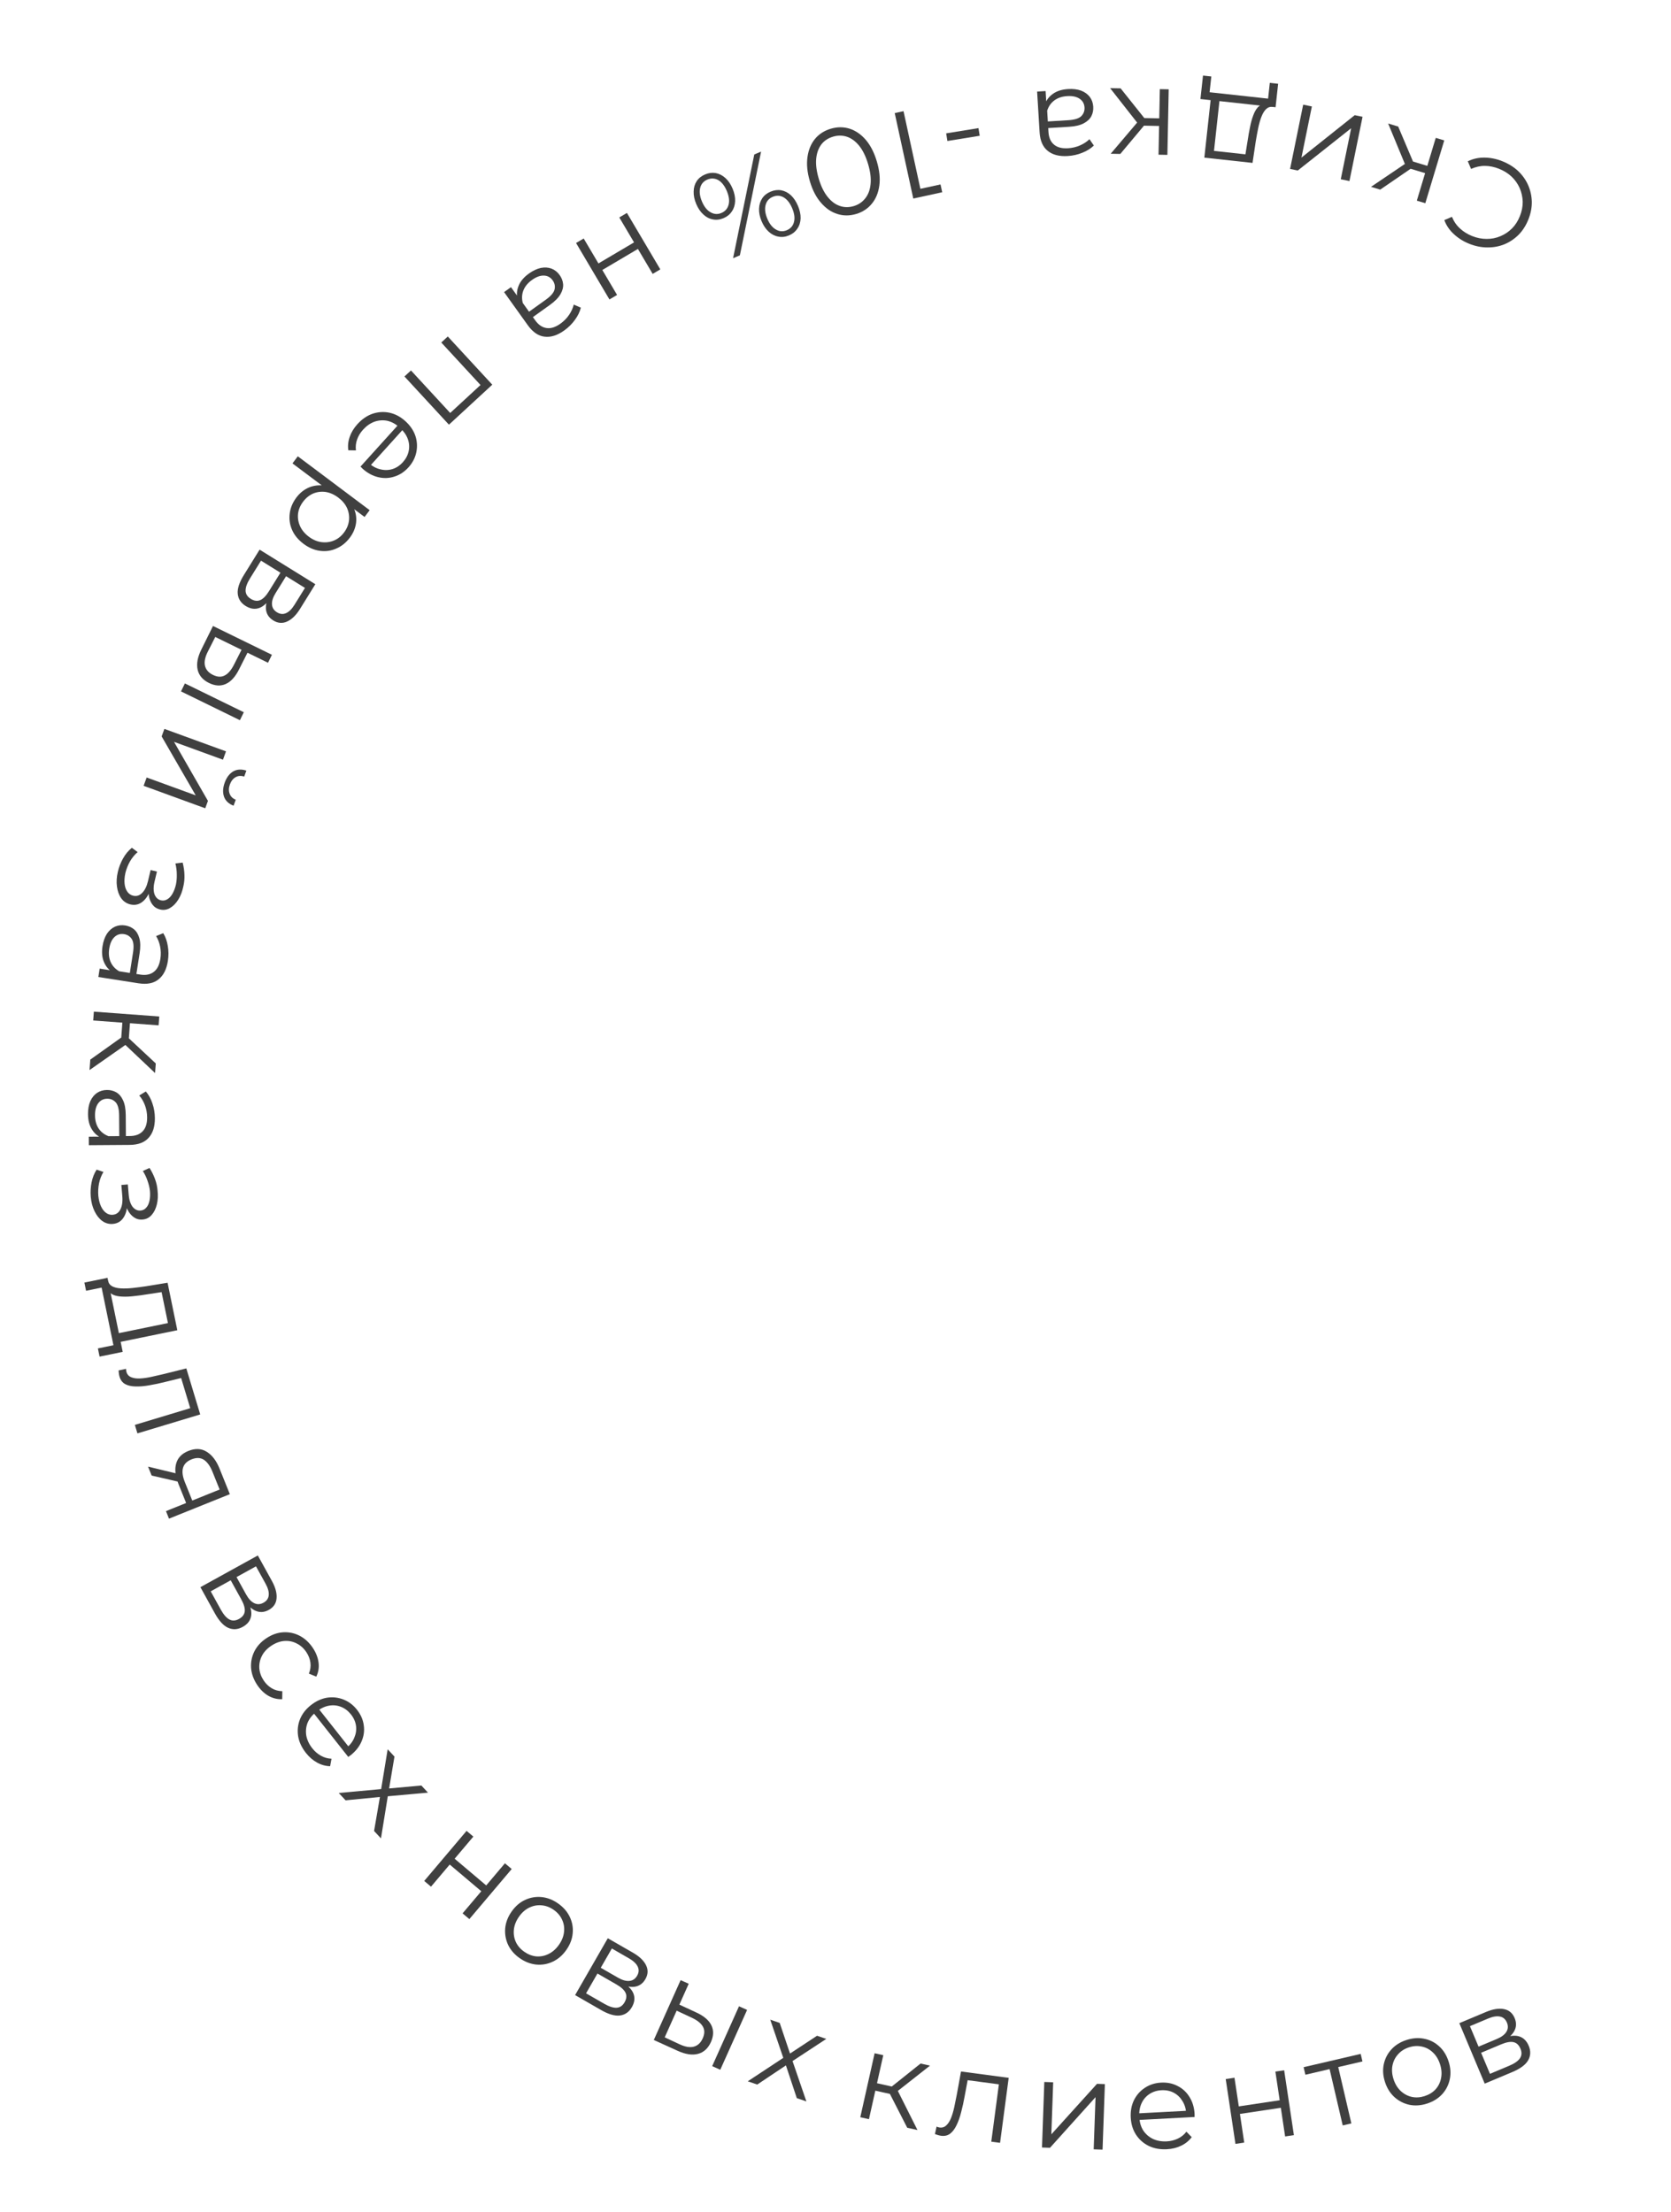 <?xml version="1.0" encoding="UTF-8"?> <svg xmlns="http://www.w3.org/2000/svg" width="321" height="425" viewBox="0 0 321 425" fill="none"> <path d="M288.61 30.981C289.784 31.449 290.792 32.076 291.633 32.859C292.468 33.658 293.108 34.559 293.551 35.563C293.995 36.567 294.232 37.635 294.262 38.767C294.278 39.893 294.057 41.028 293.6 42.173C293.143 43.317 292.522 44.292 291.735 45.097C290.933 45.897 290.026 46.508 289.013 46.931C287.985 47.348 286.896 47.55 285.747 47.539C284.591 47.543 283.426 47.31 282.252 46.842C281.123 46.391 280.137 45.774 279.296 44.99C278.449 44.221 277.835 43.321 277.454 42.29L278.92 41.661C279.297 42.57 279.816 43.32 280.476 43.91C281.13 44.516 281.903 44.997 282.795 45.353C283.731 45.727 284.666 45.91 285.598 45.904C286.525 45.912 287.405 45.738 288.236 45.38C289.062 45.038 289.803 44.542 290.459 43.891C291.095 43.248 291.599 42.459 291.973 41.523C292.347 40.587 292.527 39.66 292.515 38.742C292.482 37.833 292.286 36.962 291.929 36.13C291.566 35.314 291.049 34.582 290.377 33.934C289.699 33.302 288.892 32.799 287.956 32.425C287.064 32.069 286.173 31.886 285.282 31.874C284.39 31.863 283.495 32.057 282.595 32.455L281.965 30.99C282.951 30.505 284.019 30.268 285.169 30.279C286.319 30.29 287.466 30.524 288.61 30.981Z" fill="#404040"></path> <path d="M268.594 24.314L271.756 31.784L270.158 32.18L266.664 23.732L268.594 24.314ZM277.441 26.98L273.804 39.044L272.173 38.552L275.809 26.488L277.441 26.98ZM274.694 32.018L274.271 33.42L270.388 32.249L270.811 30.847L274.694 32.018ZM270.297 31.219L271.745 31.906L265.141 36.433L263.372 35.9L270.297 31.219Z" fill="#404040"></path> <path d="M261.747 22.438L259.23 34.784L257.561 34.444L259.559 24.637L249.306 32.761L247.825 32.459L250.341 20.113L252.011 20.454L250.007 30.284L260.242 22.131L261.747 22.438Z" fill="#404040"></path> <path d="M234.327 18.759L233.21 28.994L239.246 29.653L239.694 26.877C239.818 26.038 239.964 25.217 240.132 24.414C240.284 23.61 240.485 22.875 240.735 22.211C240.967 21.56 241.257 21.037 241.606 20.64C241.954 20.259 242.369 20.063 242.853 20.052L244.514 20.547C244.022 20.477 243.597 20.608 243.239 20.939C242.88 21.286 242.577 21.776 242.331 22.409C242.084 23.042 241.876 23.768 241.707 24.586C241.535 25.421 241.378 26.273 241.234 27.142L240.612 31.299L231.355 30.288L232.633 18.574L234.327 18.759ZM245.531 16.095L245.038 20.604L230.604 19.029L231.096 14.519L232.695 14.694L232.364 17.724L243.601 18.951L243.932 15.921L245.531 16.095Z" fill="#404040"></path> <path d="M215.27 16.976L220.328 23.319L218.896 24.13L213.254 16.936L215.27 16.976ZM224.508 17.161L224.256 29.759L222.553 29.724L222.805 17.127L224.508 17.161ZM223.22 22.752L223.191 24.216L219.136 24.135L219.165 22.671L223.22 22.752ZM218.771 23.168L220.35 23.439L215.21 29.578L213.363 29.541L218.771 23.168Z" fill="#404040"></path> <path d="M200.86 17.494L201.029 20.272L201.129 20.723L201.412 25.37C201.477 26.441 201.831 27.244 202.473 27.782C203.099 28.321 204.003 28.555 205.185 28.483C205.999 28.433 206.765 28.25 207.483 27.934C208.202 27.617 208.802 27.22 209.286 26.742L210.13 27.965C209.525 28.547 208.783 29.009 207.907 29.351C207.031 29.709 206.098 29.918 205.108 29.978C203.479 30.077 202.2 29.747 201.272 28.986C200.329 28.242 199.807 27.047 199.707 25.402L199.231 17.593L200.86 17.494ZM205.188 17.109C206.131 17.052 206.962 17.153 207.683 17.414C208.39 17.692 208.943 18.091 209.343 18.611C209.745 19.148 209.967 19.775 210.011 20.494C210.051 21.149 209.936 21.749 209.664 22.294C209.378 22.857 208.893 23.319 208.21 23.682C207.512 24.061 206.564 24.287 205.366 24.36L201.03 24.624L200.953 23.355L205.241 23.093C206.454 23.019 207.288 22.752 207.74 22.292C208.177 21.832 208.376 21.283 208.337 20.644C208.293 19.925 207.979 19.368 207.394 18.971C206.808 18.573 206.013 18.405 205.007 18.467C204.048 18.525 203.239 18.791 202.579 19.264C201.903 19.754 201.431 20.424 201.162 21.274L200.707 20.124C200.976 19.274 201.495 18.577 202.263 18.033C203.015 17.49 203.991 17.182 205.188 17.109Z" fill="#404040"></path> <path d="M187.965 24.617L188.203 26.086L181.996 27.091L181.758 25.622L187.965 24.617Z" fill="#404040"></path> <path d="M173.567 21.361L176.977 37.075L176.054 36.441L180.674 35.438L181 36.939L175.441 38.145L171.878 21.727L173.567 21.361Z" fill="#404040"></path> <path d="M159.584 24.736C160.827 24.367 162.027 24.36 163.184 24.717C164.347 25.089 165.384 25.799 166.297 26.846C167.214 27.908 167.928 29.298 168.439 31.016C168.95 32.733 169.11 34.28 168.918 35.656C168.731 37.047 168.251 38.208 167.476 39.14C166.706 40.087 165.7 40.745 164.458 41.115C163.216 41.484 162.014 41.483 160.851 41.111C159.694 40.755 158.656 40.045 157.739 38.983C156.811 37.94 156.091 36.56 155.58 34.842C155.069 33.125 154.915 31.568 155.117 30.172C155.309 28.797 155.79 27.635 156.559 26.688C157.334 25.757 158.342 25.106 159.584 24.736ZM160.036 26.255C159.085 26.538 158.333 27.037 157.778 27.753C157.227 28.484 156.899 29.4 156.792 30.5C156.69 31.616 156.854 32.894 157.283 34.336C157.712 35.777 158.271 36.929 158.962 37.792C159.658 38.67 160.433 39.258 161.289 39.554C162.15 39.865 163.056 39.88 164.006 39.597C164.926 39.323 165.669 38.818 166.235 38.082C166.805 37.361 167.141 36.444 167.243 35.328C167.35 34.228 167.189 32.957 166.76 31.516C166.331 30.074 165.769 28.914 165.073 28.036C164.383 27.173 163.599 26.588 162.723 26.281C161.852 25.99 160.956 25.981 160.036 26.255Z" fill="#404040"></path> <path d="M146.204 29.128L142.131 49.06L140.826 49.608L144.899 29.677L146.204 29.128ZM148.029 36.822C148.722 36.531 149.406 36.443 150.079 36.56C150.759 36.691 151.38 37.011 151.941 37.522C152.488 38.039 152.938 38.717 153.291 39.558C153.644 40.399 153.814 41.196 153.8 41.948C153.771 42.706 153.562 43.366 153.174 43.928C152.791 44.505 152.253 44.94 151.56 45.231C150.867 45.522 150.188 45.599 149.523 45.462C148.849 45.345 148.231 45.032 147.67 44.522C147.109 44.011 146.651 43.335 146.298 42.495C145.945 41.654 145.783 40.854 145.812 40.096C145.84 39.338 146.046 38.67 146.428 38.093C146.802 37.537 147.336 37.113 148.029 36.822ZM148.447 37.818C147.724 38.121 147.267 38.643 147.074 39.383C146.873 40.145 146.983 41.027 147.405 42.03C147.826 43.033 148.376 43.722 149.054 44.097C149.723 44.492 150.419 44.538 151.142 44.235C151.88 43.925 152.341 43.393 152.528 42.638C152.72 41.898 152.606 41.026 152.184 40.023C151.763 39.02 151.218 38.32 150.548 37.925C149.885 37.544 149.185 37.508 148.447 37.818ZM135.47 33.506C136.148 33.221 136.824 33.137 137.498 33.253C138.178 33.384 138.798 33.705 139.36 34.215C139.921 34.726 140.378 35.401 140.731 36.242C141.085 37.083 141.247 37.883 141.218 38.641C141.189 39.399 140.981 40.059 140.592 40.622C140.21 41.199 139.679 41.63 139.001 41.915C138.293 42.212 137.606 42.292 136.941 42.155C136.267 42.038 135.657 41.722 135.111 41.205C134.549 40.695 134.092 40.019 133.739 39.178C133.386 38.337 133.224 37.538 133.252 36.78C133.266 36.028 133.464 35.363 133.847 34.786C134.221 34.23 134.762 33.803 135.47 33.506ZM135.888 34.502C135.165 34.805 134.707 35.327 134.515 36.067C134.314 36.828 134.424 37.711 134.845 38.714C135.267 39.717 135.816 40.406 136.494 40.781C137.164 41.176 137.86 41.222 138.583 40.919C139.305 40.615 139.767 40.083 139.968 39.322C140.161 38.582 140.046 37.71 139.625 36.707C139.204 35.704 138.659 35.004 137.989 34.608C137.311 34.234 136.611 34.198 135.888 34.502Z" fill="#404040"></path> <path d="M120.433 40.912L126.846 51.758L125.379 52.625L122.545 47.832L115.707 51.875L118.541 56.668L117.074 57.535L110.661 46.689L112.128 45.822L114.962 50.615L121.8 46.572L118.966 41.779L120.433 40.912Z" fill="#404040"></path> <path d="M98.161 55.174L99.782 57.437L100.107 57.766L102.818 61.551C103.442 62.422 104.169 62.915 104.999 63.029C105.815 63.153 106.705 62.87 107.668 62.181C108.331 61.705 108.883 61.143 109.323 60.493C109.763 59.843 110.06 59.187 110.216 58.525L111.581 59.112C111.377 59.927 110.995 60.712 110.434 61.468C109.883 62.237 109.204 62.91 108.398 63.488C107.071 64.438 105.812 64.838 104.622 64.687C103.427 64.559 102.35 63.824 101.391 62.485L96.835 56.124L98.161 55.174ZM101.623 52.547C102.39 51.997 103.149 51.641 103.898 51.478C104.644 51.337 105.324 51.381 105.94 51.609C106.566 51.85 107.088 52.263 107.507 52.848C107.889 53.382 108.11 53.952 108.171 54.558C108.227 55.186 108.063 55.836 107.677 56.506C107.287 57.198 106.605 57.894 105.629 58.593L102.097 61.122L101.357 60.088L104.849 57.587C105.838 56.878 106.401 56.209 106.54 55.578C106.666 54.957 106.542 54.386 106.169 53.866C105.75 53.28 105.187 52.975 104.48 52.95C103.773 52.925 103.01 53.206 102.191 53.793C101.41 54.352 100.866 55.007 100.559 55.759C100.247 56.533 100.204 57.352 100.428 58.215L99.431 57.482C99.207 56.619 99.275 55.754 99.637 54.884C99.985 54.025 100.647 53.245 101.623 52.547Z" fill="#404040"></path> <path d="M86.022 64.653L94.567 73.913L86.241 81.595L77.697 72.334L78.949 71.179L86.794 79.681L86.167 79.638L92.623 73.682L92.615 74.31L84.77 65.808L86.022 64.653Z" fill="#404040"></path> <path d="M68.646 81.513C69.525 80.539 70.5 79.867 71.568 79.495C72.649 79.135 73.733 79.068 74.821 79.296C75.92 79.535 76.933 80.072 77.859 80.909C78.785 81.746 79.428 82.681 79.786 83.717C80.134 84.764 80.198 85.814 79.98 86.868C79.763 87.944 79.263 88.915 78.48 89.781C77.686 90.66 76.782 91.255 75.767 91.568C74.753 91.902 73.707 91.938 72.629 91.676C71.562 91.424 70.56 90.875 69.622 90.027C69.563 89.974 69.503 89.909 69.442 89.833C69.383 89.779 69.318 89.72 69.246 89.656L76.599 81.517L77.543 82.369L70.802 89.832L70.878 88.995C71.555 89.606 72.288 90 73.079 90.175C73.871 90.372 74.64 90.356 75.388 90.126C76.135 89.895 76.803 89.453 77.393 88.8C77.972 88.159 78.344 87.449 78.509 86.67C78.673 85.892 78.617 85.119 78.34 84.351C78.063 83.584 77.58 82.889 76.892 82.266L76.696 82.09C75.983 81.446 75.215 81.032 74.39 80.847C73.566 80.685 72.748 80.744 71.935 81.023C71.123 81.325 70.39 81.838 69.736 82.562C69.221 83.132 68.845 83.751 68.607 84.42C68.358 85.101 68.281 85.808 68.374 86.539L66.912 86.512C66.788 85.646 66.88 84.78 67.188 83.915C67.484 83.061 67.97 82.261 68.646 81.513Z" fill="#404040"></path> <path d="M56.934 95.596C57.586 94.726 58.375 94.087 59.3 93.681C60.237 93.284 61.242 93.157 62.314 93.301C63.389 93.468 64.478 93.963 65.578 94.789C66.679 95.614 67.454 96.515 67.902 97.491C68.363 98.477 68.528 99.47 68.397 100.472C68.266 101.473 67.869 102.416 67.207 103.299C66.487 104.259 65.626 104.954 64.625 105.383C63.626 105.834 62.573 105.984 61.466 105.834C60.372 105.694 59.319 105.244 58.308 104.486C57.284 103.718 56.551 102.828 56.109 101.817C55.667 100.806 55.517 99.753 55.657 98.659C55.788 97.577 56.214 96.556 56.934 95.596ZM57.206 87.672L71.012 98.023L70.033 99.329L66.999 97.054L65.084 95.408L62.905 94.074L56.184 89.035L57.206 87.672ZM58.215 96.407C57.678 97.124 57.358 97.884 57.256 98.688C57.166 99.5 57.291 100.294 57.63 101.068C57.983 101.852 58.549 102.537 59.33 103.123C60.111 103.708 60.92 104.055 61.759 104.164C62.597 104.272 63.394 104.17 64.149 103.856C64.904 103.543 65.551 103.027 66.088 102.31C66.626 101.594 66.944 100.822 67.043 99.997C67.133 99.184 67.008 98.39 66.668 97.616C66.32 96.854 65.755 96.181 64.974 95.595C64.193 95.01 63.382 94.652 62.54 94.52C61.702 94.412 60.905 94.514 60.15 94.828C59.398 95.164 58.753 95.691 58.215 96.407Z" fill="#404040"></path> <path d="M49.87 105.607L60.578 112.248L57.644 116.98C56.893 118.19 56.072 118.999 55.179 119.405C54.279 119.826 53.38 119.758 52.482 119.201C51.612 118.661 51.145 117.911 51.083 116.949C51.034 115.996 51.346 114.976 52.021 113.888L52.272 114.439C51.48 115.718 50.66 116.508 49.813 116.811C48.966 117.115 48.094 116.988 47.196 116.431C46.272 115.858 45.762 115.071 45.667 114.071C45.577 113.092 45.97 111.896 46.847 110.482L49.87 105.607ZM50.14 107.723L48.028 111.129C47.462 112.04 47.179 112.815 47.178 113.455C47.182 114.116 47.511 114.649 48.163 115.054C48.816 115.459 49.423 115.543 49.983 115.307C50.544 115.071 51.106 114.498 51.671 113.587L53.872 110.038L50.14 107.723ZM54.953 110.708L52.955 113.931C52.44 114.76 52.205 115.49 52.248 116.119C52.282 116.761 52.598 117.268 53.197 117.639C53.795 118.01 54.383 118.064 54.96 117.801C55.529 117.551 56.071 117.012 56.585 116.182L58.584 112.96L54.953 110.708Z" fill="#404040"></path> <path d="M35.519 131.312L46.837 136.847L46.089 138.378L34.77 132.842L35.519 131.312ZM45.917 128.623C45.207 130.039 44.36 130.969 43.376 131.414C42.393 131.86 41.319 131.797 40.155 131.228C38.947 130.638 38.217 129.782 37.964 128.661C37.711 127.539 37.957 126.235 38.702 124.747L40.917 120.273L52.236 125.809L51.487 127.34L47.542 125.41L45.917 128.623ZM39.919 125.209C39.385 126.265 39.203 127.165 39.374 127.908C39.553 128.672 40.066 129.261 40.914 129.676C41.762 130.091 42.51 130.127 43.158 129.785C43.821 129.45 44.423 128.747 44.964 127.676L46.399 124.851L41.354 122.384L39.919 125.209Z" fill="#404040"></path> <path d="M31.578 140.048L43.415 144.364L42.831 145.965L33.429 142.536L39.946 153.879L39.428 155.3L27.59 150.983L28.174 149.382L37.599 152.819L31.051 141.491L31.578 140.048ZM43.172 150.355C43.534 149.363 44.075 148.649 44.796 148.214C45.526 147.799 46.37 147.749 47.328 148.064L46.909 149.214C46.302 149.01 45.752 149.048 45.258 149.328C44.764 149.607 44.4 150.07 44.164 150.717C43.928 151.363 43.91 151.952 44.107 152.484C44.3 153.031 44.694 153.422 45.289 153.656L44.87 154.806C43.928 154.446 43.315 153.864 43.028 153.062C42.757 152.264 42.805 151.362 43.172 150.355Z" fill="#404040"></path> <path d="M22.644 167.483C22.405 168.495 22.346 169.443 22.466 170.326C22.583 171.225 22.857 171.98 23.288 172.591C23.734 173.206 24.324 173.6 25.055 173.773C25.99 173.993 26.823 173.771 27.556 173.105C28.284 172.455 28.814 171.429 29.145 170.028L28.718 169.853C28.53 170.647 28.488 171.385 28.59 172.067C28.692 172.748 28.925 173.329 29.288 173.81C29.652 174.29 30.137 174.602 30.744 174.745C31.429 174.907 32.069 174.811 32.661 174.458C33.27 174.108 33.8 173.567 34.252 172.836C34.701 172.119 35.025 171.267 35.226 170.279C35.395 169.562 35.462 168.822 35.429 168.058C35.408 167.313 35.294 166.539 35.09 165.734L33.695 165.898C33.871 166.614 33.96 167.317 33.961 168.008C33.978 168.702 33.923 169.355 33.795 169.966C33.637 170.636 33.418 171.217 33.137 171.709C32.857 172.202 32.526 172.56 32.145 172.782C31.759 173.02 31.349 173.088 30.913 172.985C30.508 172.889 30.189 172.674 29.956 172.34C29.718 172.021 29.577 171.609 29.532 171.105C29.486 170.601 29.535 170.046 29.678 169.438L30.147 167.453L28.932 167.166L28.436 169.269C28.194 170.296 27.816 171.062 27.302 171.566C26.805 172.073 26.229 172.249 25.575 172.095C25.123 171.988 24.755 171.737 24.47 171.341C24.186 170.945 24.008 170.443 23.938 169.835C23.868 169.226 23.915 168.539 24.079 167.772C24.259 167.009 24.55 166.264 24.952 165.537C25.369 164.813 25.866 164.207 26.442 163.718L25.33 162.889C24.658 163.437 24.095 164.118 23.64 164.931C23.185 165.745 22.853 166.595 22.644 167.483Z" fill="#404040"></path> <path d="M19.145 186.106L21.896 186.536L22.358 186.535L26.958 187.254C28.017 187.42 28.878 187.246 29.541 186.735C30.201 186.239 30.623 185.406 30.806 184.236C30.932 183.43 30.917 182.642 30.762 181.873C30.607 181.104 30.347 180.431 29.984 179.856L31.359 179.294C31.798 180.01 32.09 180.833 32.236 181.763C32.398 182.695 32.403 183.651 32.25 184.631C31.998 186.244 31.401 187.422 30.459 188.165C29.53 188.927 28.252 189.181 26.623 188.927L18.893 187.719L19.145 186.106ZM19.697 181.796C19.843 180.863 20.12 180.073 20.529 179.424C20.951 178.794 21.46 178.339 22.054 178.059C22.664 177.782 23.325 177.699 24.036 177.81C24.684 177.911 25.246 178.153 25.721 178.535C26.209 178.935 26.556 179.507 26.764 180.252C26.985 181.015 27.003 181.99 26.817 183.176L26.147 187.467L24.89 187.271L25.553 183.027C25.741 181.825 25.659 180.954 25.306 180.413C24.951 179.888 24.457 179.576 23.824 179.477C23.113 179.366 22.501 179.554 21.988 180.04C21.474 180.527 21.14 181.268 20.984 182.264C20.836 183.213 20.922 184.06 21.243 184.807C21.577 185.571 22.13 186.176 22.903 186.621L21.682 186.819C20.909 186.374 20.339 185.718 19.973 184.851C19.604 184 19.512 182.982 19.697 181.796Z" fill="#404040"></path> <path d="M17.347 203.587L23.953 198.879L24.686 200.353L17.198 205.598L17.347 203.587ZM18.03 194.373L30.596 195.304L30.47 197.004L17.904 196.072L18.03 194.373ZM23.544 195.961L25.004 196.069L24.704 200.114L23.244 200.006L23.544 195.961ZM23.718 200.426L24.075 198.864L29.927 204.328L29.79 206.171L23.718 200.426Z" fill="#404040"></path> <path d="M17.057 218.401L19.841 218.381L20.297 218.306L24.953 218.273C26.025 218.266 26.846 217.956 27.418 217.344C27.99 216.748 28.272 215.858 28.264 214.674C28.258 213.858 28.116 213.083 27.839 212.349C27.562 211.615 27.198 210.993 26.746 210.485L28.013 209.708C28.561 210.344 28.983 211.109 29.277 212.003C29.587 212.897 29.746 213.84 29.753 214.832C29.764 216.464 29.365 217.722 28.555 218.608C27.761 219.51 26.541 219.966 24.893 219.978L17.069 220.033L17.057 218.401ZM16.907 214.058C16.9 213.114 17.047 212.289 17.346 211.583C17.661 210.892 18.089 210.361 18.63 209.99C19.188 209.618 19.826 209.429 20.547 209.424C21.202 209.419 21.796 209.567 22.326 209.868C22.872 210.184 23.307 210.693 23.632 211.394C23.973 212.112 24.148 213.071 24.157 214.271L24.187 218.615L22.915 218.624L22.885 214.328C22.876 213.112 22.654 212.265 22.219 211.788C21.784 211.327 21.246 211.099 20.606 211.104C19.886 211.109 19.312 211.393 18.884 211.956C18.456 212.519 18.246 213.304 18.253 214.312C18.259 215.272 18.481 216.095 18.918 216.78C19.371 217.481 20.015 217.988 20.849 218.302L19.675 218.694C18.841 218.38 18.173 217.825 17.672 217.028C17.17 216.248 16.915 215.258 16.907 214.058Z" fill="#404040"></path> <path d="M17.433 229.929C17.521 230.965 17.759 231.884 18.147 232.687C18.537 233.505 19.032 234.137 19.632 234.585C20.247 235.031 20.93 235.222 21.679 235.159C22.636 235.079 23.359 234.608 23.848 233.748C24.339 232.904 24.524 231.764 24.404 230.33L23.943 230.296C24.012 231.109 24.2 231.824 24.509 232.44C24.818 233.056 25.219 233.536 25.714 233.88C26.209 234.224 26.767 234.37 27.389 234.317C28.09 234.258 28.668 233.969 29.122 233.449C29.592 232.928 29.928 232.249 30.131 231.413C30.334 230.593 30.378 229.682 30.262 228.68C30.2 227.947 30.035 227.222 29.766 226.506C29.514 225.805 29.166 225.104 28.722 224.403L27.447 224.992C27.836 225.617 28.139 226.258 28.355 226.914C28.587 227.569 28.737 228.207 28.805 228.827C28.863 229.513 28.835 230.133 28.721 230.689C28.607 231.244 28.403 231.687 28.11 232.017C27.818 232.362 27.449 232.554 27.002 232.592C26.588 232.626 26.218 232.521 25.892 232.276C25.568 232.046 25.305 231.699 25.106 231.234C24.906 230.769 24.78 230.226 24.728 229.604L24.557 227.571L23.313 227.676L23.494 229.828C23.583 230.88 23.461 231.725 23.13 232.364C22.814 233 22.321 233.347 21.652 233.403C21.189 233.442 20.761 233.318 20.368 233.03C19.974 232.742 19.65 232.319 19.394 231.763C19.139 231.206 18.97 230.538 18.888 229.758C18.822 228.977 18.868 228.178 19.024 227.362C19.196 226.545 19.48 225.815 19.875 225.171L18.561 224.728C18.093 225.458 17.768 226.28 17.589 227.194C17.409 228.108 17.357 229.02 17.433 229.929Z" fill="#404040"></path> <path d="M22.176 256.28L32.262 254.211L31.041 248.263L28.262 248.686C27.425 248.826 26.599 248.938 25.783 249.023C24.971 249.125 24.21 249.158 23.501 249.124C22.81 249.102 22.223 248.986 21.739 248.775C21.27 248.561 20.956 248.225 20.797 247.768L20.76 246.036C20.844 246.525 21.099 246.889 21.523 247.129C21.964 247.365 22.523 247.504 23.201 247.544C23.879 247.585 24.634 247.561 25.465 247.472C26.311 247.38 27.171 247.269 28.042 247.139L32.191 246.46L34.062 255.582L22.518 257.95L22.176 256.28ZM16.211 246.43L20.654 245.519L23.572 259.742L19.128 260.654L18.805 259.079L21.791 258.466L19.52 247.393L16.534 248.005L16.211 246.43Z" fill="#404040"></path> <path d="M22.776 263.31L24.212 263.002C24.229 263.114 24.236 263.22 24.233 263.322C24.25 263.433 24.27 263.528 24.293 263.604C24.441 264.094 24.743 264.43 25.198 264.61C25.658 264.805 26.218 264.887 26.877 264.855C27.536 264.824 28.257 264.723 29.042 264.553C29.841 264.379 30.639 264.197 31.434 264.007L35.793 262.918L38.462 271.764L26.399 275.403L25.907 273.772L37.028 270.417L36.67 270.976L34.687 264.404L35.311 264.642L31.763 265.512C30.707 265.781 29.686 265.997 28.699 266.161C27.717 266.34 26.829 266.416 26.035 266.388C25.246 266.375 24.582 266.224 24.044 265.936C23.521 265.642 23.162 265.174 22.968 264.53C22.913 264.346 22.87 264.15 22.841 263.942C22.816 263.749 22.794 263.538 22.776 263.31Z" fill="#404040"></path> <path d="M31.882 290.341L36.09 288.647L35.872 289.071L34.277 285.108C33.674 283.609 33.528 282.305 33.841 281.196C34.153 280.087 34.933 279.282 36.18 278.78C37.515 278.242 38.692 278.295 39.71 278.937C40.742 279.574 41.563 280.649 42.172 282.163L44.153 287.083L32.464 291.788L31.882 290.341ZM28.44 281.792L34.228 283.188L34.892 284.835L29.131 283.506L28.44 281.792ZM36.557 288.459L42.658 286.004L42.307 286.481L40.81 282.763C40.374 281.68 39.825 280.917 39.165 280.476C38.51 280.05 37.715 280.025 36.78 280.401C35.044 281.1 34.621 282.555 35.511 284.767L37.052 288.596L36.557 288.459Z" fill="#404040"></path> <path d="M38.499 304.952L49.529 298.861L52.221 303.735C52.91 304.981 53.213 306.093 53.131 307.071C53.057 308.062 52.558 308.813 51.634 309.323C50.737 309.818 49.855 309.858 48.985 309.443C48.13 309.019 47.393 308.248 46.774 307.127L47.378 307.178C48.105 308.494 48.394 309.596 48.244 310.483C48.094 311.37 47.557 312.069 46.632 312.579C45.68 313.105 44.744 313.165 43.825 312.759C42.928 312.359 42.077 311.43 41.273 309.974L38.499 304.952ZM40.477 305.752L42.414 309.261C42.933 310.199 43.47 310.825 44.027 311.139C44.606 311.459 45.232 311.433 45.904 311.062C46.576 310.691 46.947 310.203 47.015 309.599C47.083 308.994 46.858 308.223 46.34 307.284L44.321 303.629L40.477 305.752ZM45.435 303.014L47.268 306.333C47.74 307.188 48.261 307.75 48.83 308.02C49.408 308.305 50.005 308.277 50.621 307.936C51.237 307.596 51.572 307.109 51.624 306.477C51.685 305.859 51.479 305.122 51.008 304.268L49.174 300.949L45.435 303.014Z" fill="#404040"></path> <path d="M49.405 323.734C48.715 322.694 48.324 321.61 48.229 320.482C48.157 319.36 48.367 318.3 48.858 317.303C49.362 316.297 50.134 315.449 51.175 314.76C52.228 314.062 53.31 313.681 54.419 313.618C55.529 313.554 56.58 313.779 57.573 314.292C58.574 314.819 59.419 315.602 60.109 316.643C60.701 317.536 61.062 318.458 61.192 319.408C61.323 320.358 61.178 321.27 60.759 322.143L59.336 321.559C59.631 320.846 59.728 320.138 59.628 319.437C59.528 318.735 59.27 318.071 58.855 317.444C58.36 316.697 57.74 316.139 56.996 315.768C56.265 315.389 55.478 315.229 54.634 315.289C53.791 315.349 52.956 315.652 52.129 316.2C51.302 316.748 50.697 317.399 50.313 318.152C49.929 318.905 49.763 319.697 49.813 320.527C49.878 321.348 50.157 322.132 50.652 322.879C51.067 323.506 51.578 324.002 52.185 324.368C52.792 324.734 53.475 324.924 54.234 324.94L54.216 326.477C53.262 326.514 52.366 326.292 51.529 325.81C50.705 325.32 49.997 324.628 49.405 323.734Z" fill="#404040"></path> <path d="M58.776 336.81C57.962 335.78 57.461 334.708 57.273 333.592C57.097 332.467 57.212 331.387 57.618 330.352C58.036 329.308 58.735 328.398 59.714 327.625C60.693 326.851 61.723 326.373 62.803 326.192C63.894 326.023 64.94 326.135 65.942 326.525C66.967 326.918 67.842 327.573 68.566 328.49C69.3 329.418 69.737 330.409 69.876 331.462C70.037 332.518 69.898 333.555 69.46 334.574C69.034 335.584 68.326 336.481 67.334 337.265C67.271 337.314 67.197 337.362 67.112 337.409C67.049 337.459 66.98 337.514 66.905 337.573L60.103 328.969L61.101 328.18L67.337 336.069L66.525 335.854C67.241 335.289 67.751 334.631 68.055 333.88C68.381 333.133 68.493 332.371 68.39 331.596C68.287 330.821 67.963 330.088 67.418 329.397C66.882 328.72 66.244 328.235 65.503 327.943C64.763 327.652 63.991 327.578 63.188 327.724C62.385 327.869 61.62 328.229 60.892 328.805L60.684 328.968C59.931 329.564 59.395 330.253 59.076 331.035C58.779 331.821 58.7 332.637 58.84 333.485C59.003 334.336 59.386 335.144 59.992 335.91C60.468 336.512 61.016 336.986 61.636 337.332C62.266 337.691 62.95 337.885 63.687 337.914L63.416 339.352C62.542 339.329 61.703 339.094 60.901 338.648C60.109 338.213 59.401 337.6 58.776 336.81Z" fill="#404040"></path> <path d="M65.079 344.5L73.769 343.697L73.137 344.252L74.471 336.098L75.778 337.505L74.65 344.222L74.177 343.678L80.942 343.06L82.216 344.431L73.902 345.18L74.586 344.576L73.183 353.22L71.86 351.796L73.089 344.657L73.476 345.215L66.386 345.907L65.079 344.5Z" fill="#404040"></path> <path d="M81.494 361.397L89.629 351.775L90.931 352.875L87.336 357.127L93.402 362.256L96.997 358.004L98.298 359.104L90.163 368.726L88.862 367.626L92.457 363.374L86.391 358.245L82.796 362.497L81.494 361.397Z" fill="#404040"></path> <path d="M99.835 376.234C98.839 375.537 98.097 374.686 97.609 373.681C97.143 372.672 96.956 371.613 97.047 370.506C97.148 369.385 97.556 368.313 98.271 367.291C98.996 366.255 99.862 365.504 100.871 365.038C101.881 364.573 102.934 364.392 104.033 364.497C105.131 364.601 106.185 365.006 107.195 365.713C108.217 366.428 108.966 367.283 109.441 368.279C109.929 369.285 110.121 370.337 110.016 371.435C109.925 372.543 109.517 373.614 108.793 374.65C108.077 375.673 107.211 376.423 106.192 376.902C105.196 377.377 104.138 377.564 103.017 377.464C101.906 377.35 100.845 376.94 99.835 376.234ZM100.702 374.995C101.449 375.518 102.226 375.817 103.032 375.893C103.848 375.955 104.63 375.8 105.38 375.426C106.152 375.048 106.817 374.459 107.377 373.66C107.945 372.847 108.27 372.02 108.351 371.178C108.445 370.346 108.318 369.564 107.971 368.833C107.632 368.088 107.096 367.459 106.362 366.946C105.627 366.432 104.853 366.144 104.037 366.081C103.231 366.006 102.447 366.15 101.684 366.515C100.921 366.879 100.256 367.468 99.687 368.281C99.128 369.081 98.803 369.908 98.713 370.763C98.632 371.604 98.76 372.397 99.099 373.142C99.447 373.873 99.981 374.491 100.702 374.995Z" fill="#404040"></path> <path d="M110.477 383.33L116.758 372.407L121.585 375.183C122.82 375.892 123.655 376.686 124.091 377.565C124.541 378.451 124.503 379.352 123.977 380.267C123.466 381.155 122.732 381.646 121.773 381.741C120.822 381.822 119.792 381.543 118.682 380.905L119.225 380.636C120.528 381.385 121.346 382.178 121.677 383.015C122.008 383.851 121.911 384.727 121.384 385.643C120.842 386.586 120.073 387.122 119.076 387.25C118.101 387.372 116.893 387.019 115.45 386.189L110.477 383.33ZM112.583 382.99L116.058 384.988C116.987 385.523 117.771 385.78 118.41 385.76C119.071 385.734 119.593 385.388 119.976 384.722C120.359 384.056 120.423 383.447 120.168 382.895C119.914 382.342 119.322 381.799 118.392 381.265L114.772 379.183L112.583 382.99ZM115.406 378.08L118.694 379.97C119.54 380.457 120.276 380.668 120.904 380.604C121.545 380.549 122.041 380.216 122.392 379.605C122.743 378.995 122.777 378.406 122.495 377.837C122.226 377.277 121.669 376.754 120.823 376.267L117.536 374.377L115.406 378.08Z" fill="#404040"></path> <path d="M136.81 396.978L141.962 385.479L143.517 386.176L138.365 397.675L136.81 396.978ZM133.773 386.676C135.212 387.338 136.17 388.153 136.648 389.121C137.126 390.089 137.1 391.165 136.571 392.348C136.021 393.574 135.19 394.333 134.078 394.624C132.966 394.914 131.654 394.712 130.142 394.017L125.596 391.954L130.748 380.456L132.303 381.152L130.507 385.16L133.773 386.676ZM130.562 392.785C131.636 393.284 132.542 393.435 133.278 393.239C134.036 393.035 134.608 392.503 134.994 391.641C135.379 390.78 135.391 390.031 135.027 389.394C134.67 388.744 133.947 388.165 132.858 387.66L129.987 386.321L127.691 391.446L130.562 392.785Z" fill="#404040"></path> <path d="M143.647 399.892L150.931 395.085L150.635 395.872L147.966 388.053L149.782 388.677L151.955 395.132L151.282 394.876L156.955 391.139L158.725 391.747L151.747 396.33L152.066 395.475L154.906 403.758L153.067 403.127L150.784 396.253L151.388 396.562L145.463 400.516L143.647 399.892Z" fill="#404040"></path> <path d="M174.279 408.817L170.583 401.595L172.149 401.085L176.246 409.257L174.279 408.817ZM165.262 406.798L168.015 394.503L169.678 394.875L166.925 407.17L165.262 406.798ZM167.637 401.575L167.956 400.146L171.914 401.032L171.595 402.461L167.637 401.575ZM172.079 402.053L170.586 401.473L176.844 396.479L178.648 396.883L172.079 402.053Z" fill="#404040"></path> <path d="M179.602 410.031L179.914 408.595C180.023 408.626 180.123 408.663 180.213 408.708C180.322 408.738 180.417 408.759 180.496 408.769C181.003 408.837 181.433 408.7 181.785 408.359C182.153 408.021 182.458 407.545 182.701 406.931C182.943 406.318 183.149 405.619 183.318 404.834C183.488 404.034 183.651 403.232 183.806 402.43L184.61 398.009L193.77 399.224L192.113 411.714L190.424 411.49L191.952 399.975L192.314 400.532L185.509 399.629L185.983 399.159L185.313 402.751C185.122 403.823 184.898 404.842 184.641 405.809C184.4 406.777 184.103 407.618 183.75 408.329C183.413 409.043 183.002 409.586 182.517 409.957C182.034 410.313 181.46 410.447 180.794 410.358C180.603 410.333 180.407 410.291 180.205 410.232C180.019 410.175 179.818 410.108 179.602 410.031Z" fill="#404040"></path> <path d="M200.168 412.611L200.614 400.019L202.317 400.08L201.963 410.081L210.736 400.378L212.247 400.432L211.801 413.024L210.098 412.963L210.453 402.938L201.703 412.666L200.168 412.611Z" fill="#404040"></path> <path d="M224.173 412.943C222.862 413.013 221.698 412.803 220.678 412.312C219.658 411.806 218.842 411.088 218.232 410.159C217.621 409.215 217.282 408.119 217.216 406.873C217.149 405.627 217.354 404.51 217.831 403.523C218.323 402.536 219.018 401.746 219.915 401.153C220.828 400.544 221.868 400.208 223.034 400.146C224.217 400.083 225.278 400.299 226.217 400.793C227.172 401.271 227.939 401.984 228.518 402.93C229.096 403.861 229.419 404.957 229.486 406.219C229.491 406.299 229.487 406.387 229.477 406.484C229.481 406.564 229.485 406.652 229.491 406.748L218.538 407.331L218.47 406.061L228.512 405.526L227.868 406.065C227.819 405.154 227.577 404.358 227.14 403.676C226.718 402.978 226.161 402.447 225.469 402.083C224.776 401.719 223.991 401.561 223.112 401.608C222.249 401.654 221.485 401.895 220.819 402.331C220.154 402.767 219.648 403.355 219.303 404.094C218.958 404.833 218.81 405.666 218.859 406.593L218.873 406.857C218.924 407.815 219.177 408.651 219.632 409.364C220.101 410.06 220.723 410.596 221.496 410.971C222.284 411.33 223.166 411.483 224.14 411.431C224.907 411.39 225.611 411.216 226.251 410.91C226.908 410.603 227.461 410.157 227.911 409.572L228.928 410.623C228.404 411.324 227.729 411.873 226.901 412.269C226.089 412.665 225.179 412.89 224.173 412.943Z" fill="#404040"></path> <path d="M237.332 411.921L235.461 399.461L237.146 399.208L237.973 404.714L245.829 403.534L245.002 398.028L246.687 397.775L248.558 410.235L246.873 410.489L246.047 404.982L238.191 406.162L239.017 411.668L237.332 411.921Z" fill="#404040"></path> <path d="M257.937 408.369L255.312 397.103L255.836 397.449L250.764 398.631L250.427 397.181L261.389 394.628L261.727 396.077L256.654 397.258L256.972 396.716L259.596 407.983L257.937 408.369Z" fill="#404040"></path> <path d="M274.127 404.176C272.97 404.549 271.843 404.626 270.748 404.408C269.662 404.169 268.706 403.679 267.878 402.937C267.046 402.18 266.438 401.207 266.055 400.019C265.668 398.816 265.593 397.672 265.832 396.587C266.07 395.501 266.563 394.552 267.31 393.74C268.057 392.928 269.016 392.333 270.189 391.955C271.377 391.572 272.511 391.492 273.592 391.716C274.687 391.934 275.642 392.417 276.454 393.163C277.281 393.905 277.889 394.878 278.276 396.081C278.659 397.269 278.734 398.413 278.5 399.514C278.277 400.594 277.787 401.551 277.029 402.383C276.267 403.2 275.3 403.798 274.127 404.176ZM273.664 402.737C274.532 402.457 275.239 402.019 275.787 401.422C276.329 400.81 276.678 400.093 276.833 399.269C276.998 398.426 276.931 397.54 276.632 396.611C276.328 395.667 275.865 394.908 275.243 394.335C274.636 393.758 273.937 393.386 273.144 393.221C272.346 393.041 271.521 393.089 270.668 393.364C269.815 393.639 269.118 394.082 268.575 394.694C268.028 395.29 267.669 396.003 267.499 396.831C267.329 397.659 267.396 398.545 267.7 399.489C267.999 400.418 268.462 401.177 269.089 401.765C269.711 402.338 270.42 402.714 271.218 402.894C272.011 403.059 272.826 403.007 273.664 402.737Z" fill="#404040"></path> <path d="M285.216 400.339L280.338 388.722L285.471 386.566C286.784 386.015 287.922 385.832 288.885 386.017C289.863 386.197 290.556 386.773 290.965 387.747C291.362 388.691 291.307 389.573 290.801 390.393C290.289 391.198 289.442 391.849 288.262 392.344L288.377 391.749C289.764 391.167 290.89 390.998 291.756 391.242C292.622 391.485 293.259 392.094 293.668 393.068C294.089 394.071 294.049 395.008 293.546 395.878C293.053 396.727 292.039 397.474 290.505 398.118L285.216 400.339ZM286.222 398.459L289.918 396.907C290.906 396.492 291.586 396.024 291.958 395.504C292.338 394.962 292.379 394.338 292.082 393.63C291.784 392.922 291.339 392.501 290.745 392.369C290.152 392.236 289.361 392.377 288.372 392.792L284.522 394.409L286.222 398.459ZM284.03 393.236L287.526 391.768C288.426 391.39 289.04 390.933 289.37 390.395C289.714 389.852 289.75 389.255 289.478 388.606C289.205 387.957 288.757 387.572 288.134 387.452C287.526 387.326 286.772 387.452 285.872 387.83L282.376 389.298L284.03 393.236Z" fill="#404040"></path> </svg> 